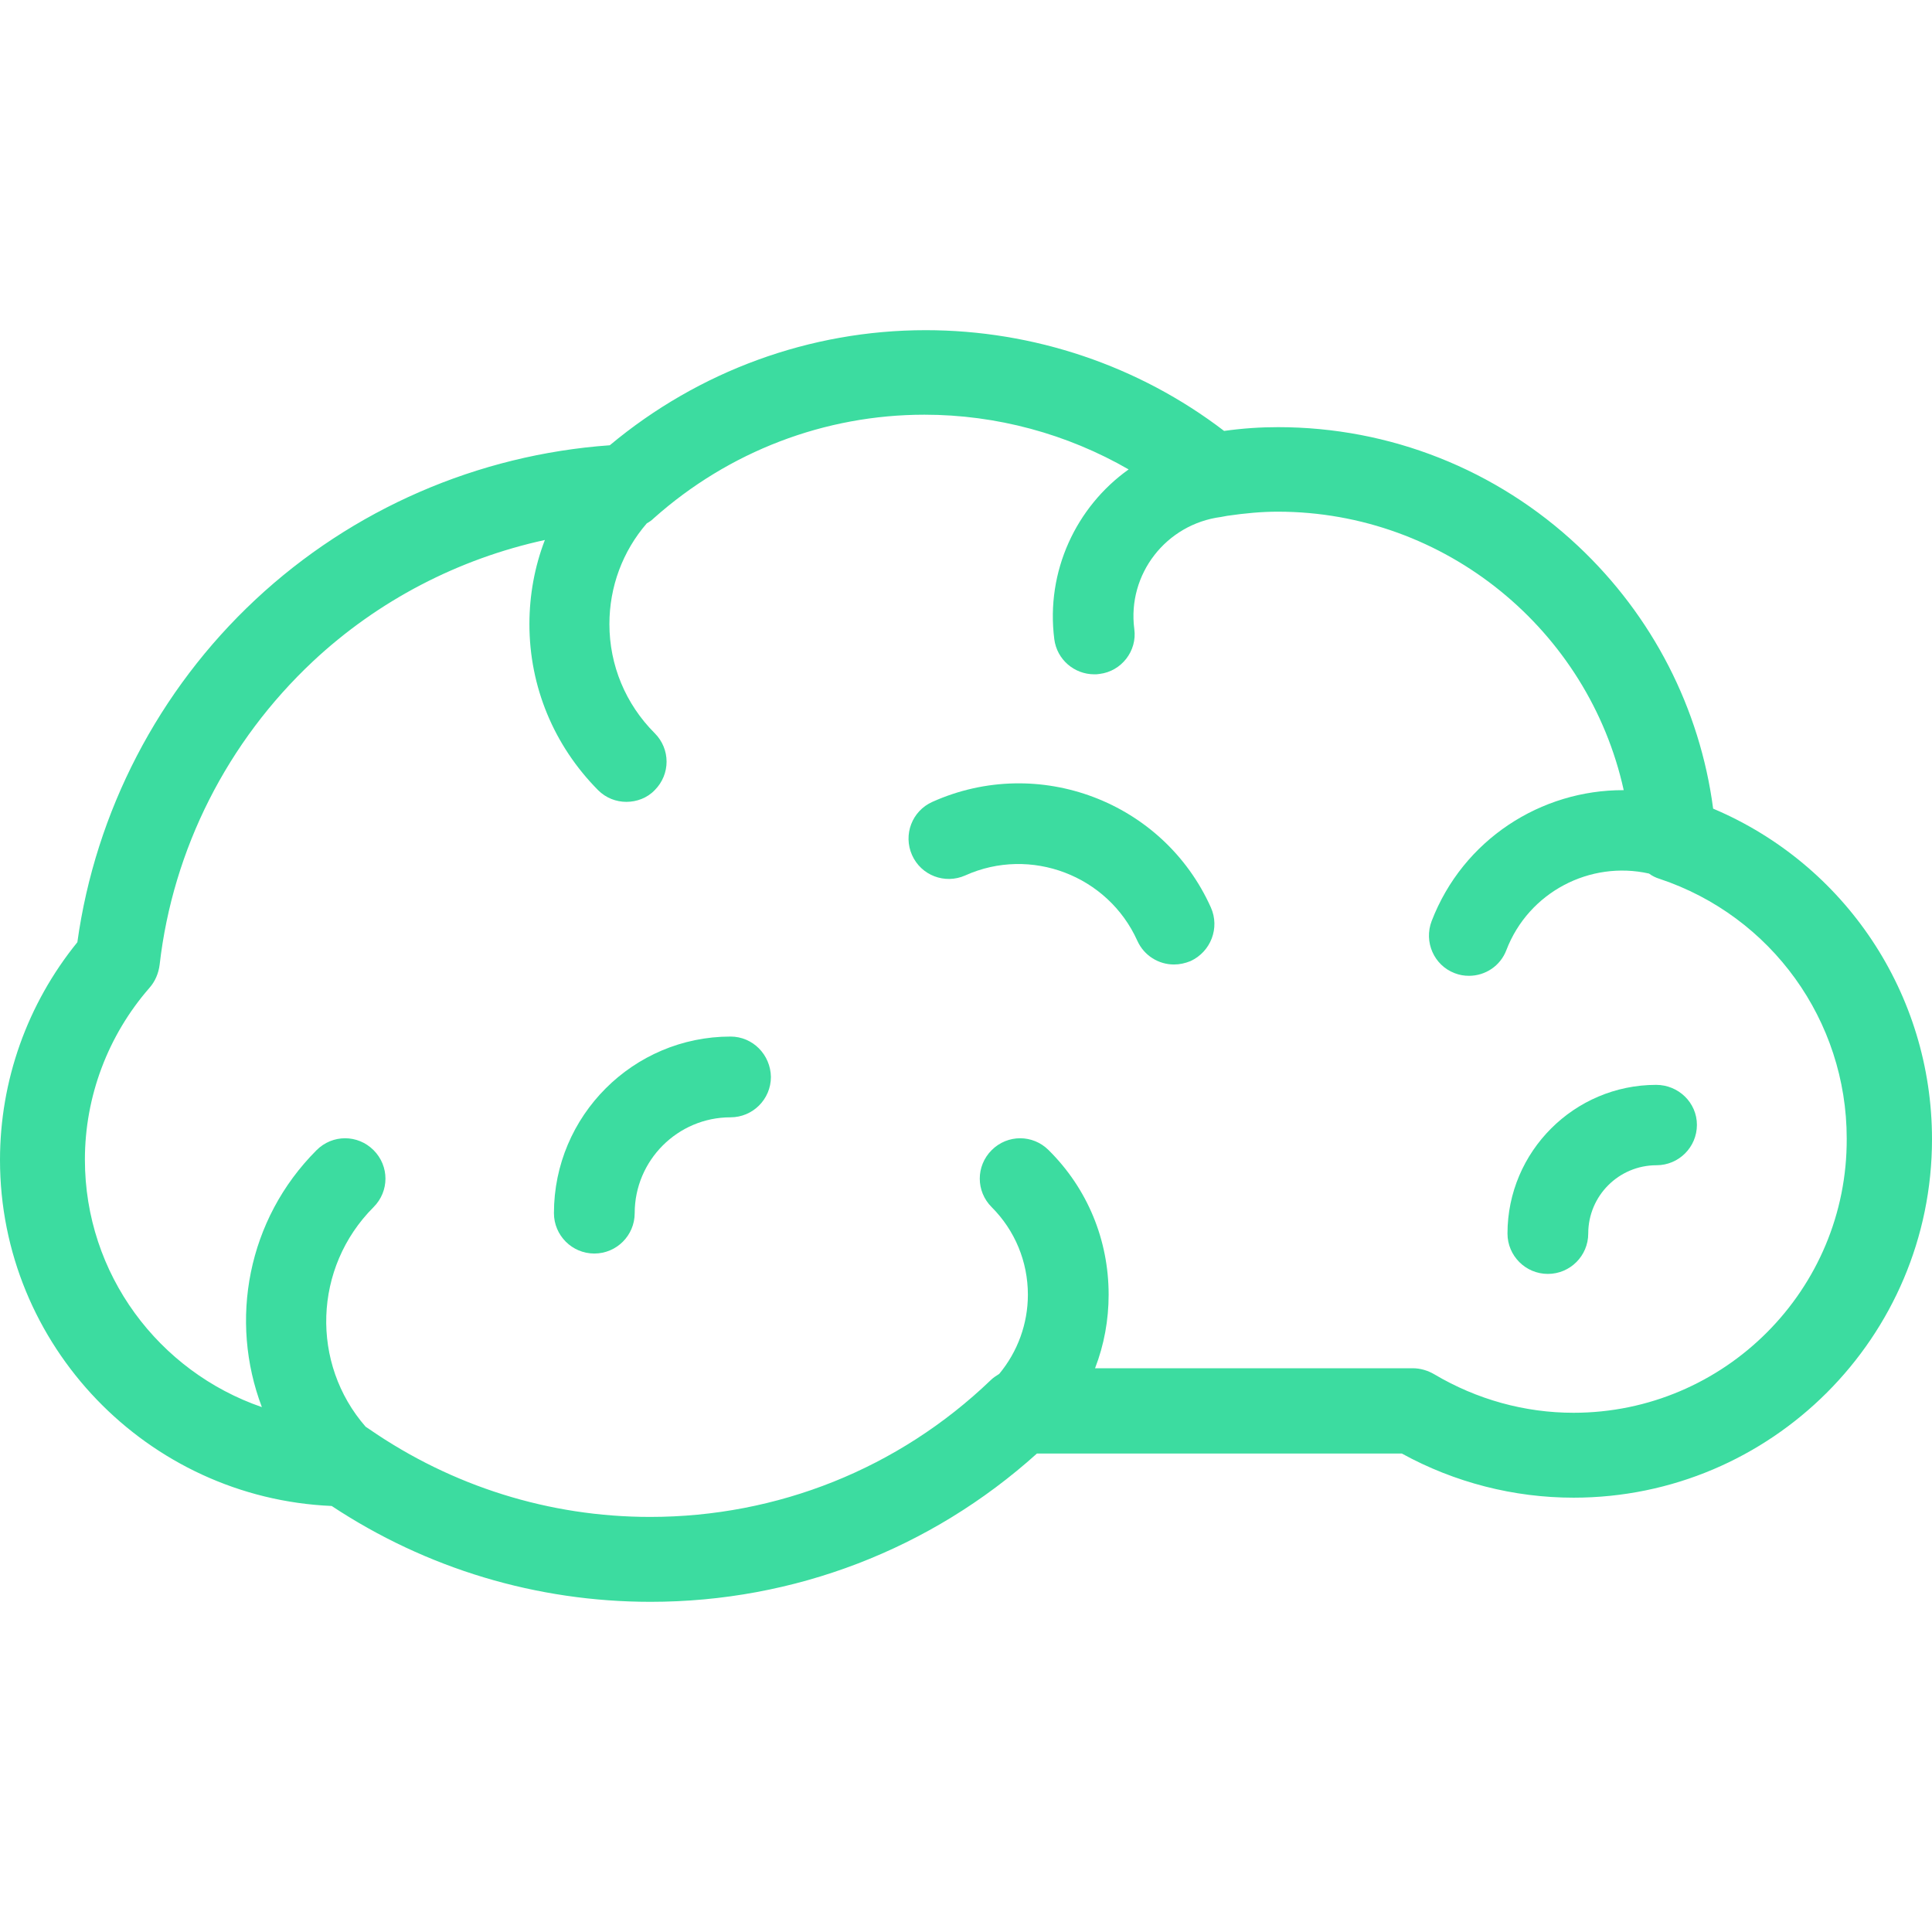 <?xml version="1.0" encoding="utf-8"?>
<!-- Generator: Adobe Illustrator 21.0.2, SVG Export Plug-In . SVG Version: 6.00 Build 0)  -->
<svg version="1.1" id="Layer_1" xmlns="http://www.w3.org/2000/svg" xmlns:xlink="http://www.w3.org/1999/xlink" x="0px" y="0px"
	 viewBox="0 0 512 512" style="enable-background:new 0 0 512 512;" xml:space="preserve">
<style type="text/css">
	.st0{fill:#3CDCA0;}
</style>
<g>
	<g>
		<path class="st0" d="M454,214.3c-3.5-26.6-16.1-51.1-35.8-69.6c-21.6-20.3-49.9-31.5-79.5-31.5c-4.6,0-9.3,0.3-14.3,1
			c-22.6-17.3-50.5-26.7-79.1-26.7c-30.6,0-60.1,10.8-83.7,30.5c-35,2.5-68.2,16.9-93.9,40.9c-25.7,24-42.4,56.2-47.2,90.8
			C7.2,266.1,0,286.4,0,307.4c0,49.2,39.1,89.6,87.9,91.7c25.1,16.6,54.3,25.4,84.5,25.4c38,0,74.2-13.9,102.4-39.3h96.7
			c14,7.7,29.7,11.7,45.5,11.7c52.4,0,95-42.6,95-95C512,263.4,489,229.1,454,214.3z M417,374.4c-12.9,0-25.6-3.5-36.9-10.2
			c-1.7-1-3.7-1.6-5.7-1.6h-84.2c2.4-6.2,3.6-12.8,3.6-19.5c0-14.5-5.6-28.1-15.9-38.3c-4.2-4.2-10.9-4.2-15.1,0
			c-4.2,4.2-4.2,10.9,0,15.1c6.2,6.2,9.6,14.5,9.6,23.2c0,7.7-2.7,15.1-7.6,21c-0.8,0.5-1.6,1-2.3,1.7
			C238.1,389.2,206,402,172.3,402c-26.7,0-52.5-8.1-74.5-23.3c-0.3-0.2-0.6-0.4-0.9-0.6C82.3,361.4,83,335.9,99,319.9
			c4.2-4.2,4.2-10.9,0-15.1c-4.2-4.2-10.9-4.2-15.1,0c-18.4,18.4-23.2,45.2-14.5,68.1c-27.3-9.4-46.9-35.2-46.9-65.6
			c0-16.7,6.1-32.9,17.1-45.5c1.5-1.7,2.4-3.8,2.7-6.1c3.5-30.7,18-59.2,40.6-80.4c17.3-16.2,38.6-27.2,61.5-32.2
			c-2.7,7-4.1,14.6-4.1,22.3c0,16.6,6.5,32.2,18.2,44c2.1,2.1,4.8,3.1,7.5,3.1s5.5-1,7.5-3.1c4.2-4.2,4.2-10.9,0-15.1
			c-7.7-7.7-12-18-12-28.9c0-9.9,3.5-19.3,9.9-26.7c0.7-0.4,1.3-0.8,1.9-1.4c19.9-17.7,45.3-27.4,71.7-27.4
			c19.1,0,37.8,5.1,54.1,14.5c-13.9,9.9-22,27-19.7,45c0.7,5.4,5.3,9.3,10.6,9.3c0.4,0,0.9,0,1.4-0.1c5.8-0.7,10-6.1,9.2-11.9
			c-1.9-14.5,8.4-27.8,23-29.7c0.5-0.1,1.1-0.2,1.6-0.3c4.8-0.7,9.2-1.1,13.4-1.1c44.5,0,82.4,31.5,91.7,73.8
			c-21.9-0.1-42.6,13.1-50.9,34.7c-2.1,5.5,0.6,11.7,6.1,13.8c1.3,0.5,2.5,0.7,3.8,0.7c4.3,0,8.3-2.6,9.9-6.8
			c5.9-15.4,22.2-23.8,37.8-20.3c0.8,0.6,1.8,1.1,2.8,1.4c29.7,9.9,49.6,37.6,49.6,68.8C489.6,341.8,457,374.4,417,374.4z"/>
	</g>
</g>
<g>
	<g>
		<path class="st0" d="M438.9,287.5c-21.7,0-39.4,17.7-39.4,39.4c0,5.9,4.8,10.7,10.7,10.7s10.7-4.8,10.7-10.7
			c0-10,8.1-18.1,18.1-18.1c5.9,0,10.7-4.8,10.7-10.7S444.8,287.5,438.9,287.5z"/>
	</g>
</g>
<g>
	<g>
		<path class="st0" d="M193.6,274.7c-25.8,0-46.8,21-46.8,46.8c0,5.9,4.8,10.7,10.7,10.7c5.9,0,10.7-4.8,10.7-10.7
			c0-14,11.4-25.4,25.4-25.4c5.9,0,10.7-4.8,10.7-10.7C204.2,279.5,199.5,274.7,193.6,274.7z"/>
	</g>
</g>
<g>
	<g>
		<path class="st0" d="M320.9,240.5c-12.6-28.1-45.7-40.6-73.8-28c-5.4,2.4-7.8,8.7-5.4,14.1c2.4,5.4,8.7,7.8,14.1,5.4
			c17.3-7.8,37.8,0,45.6,17.3c1.8,4,5.7,6.3,9.7,6.3c1.5,0,2.9-0.3,4.4-0.9C320.9,252.2,323.3,245.9,320.9,240.5z"/>
	</g>
</g>
</svg>
